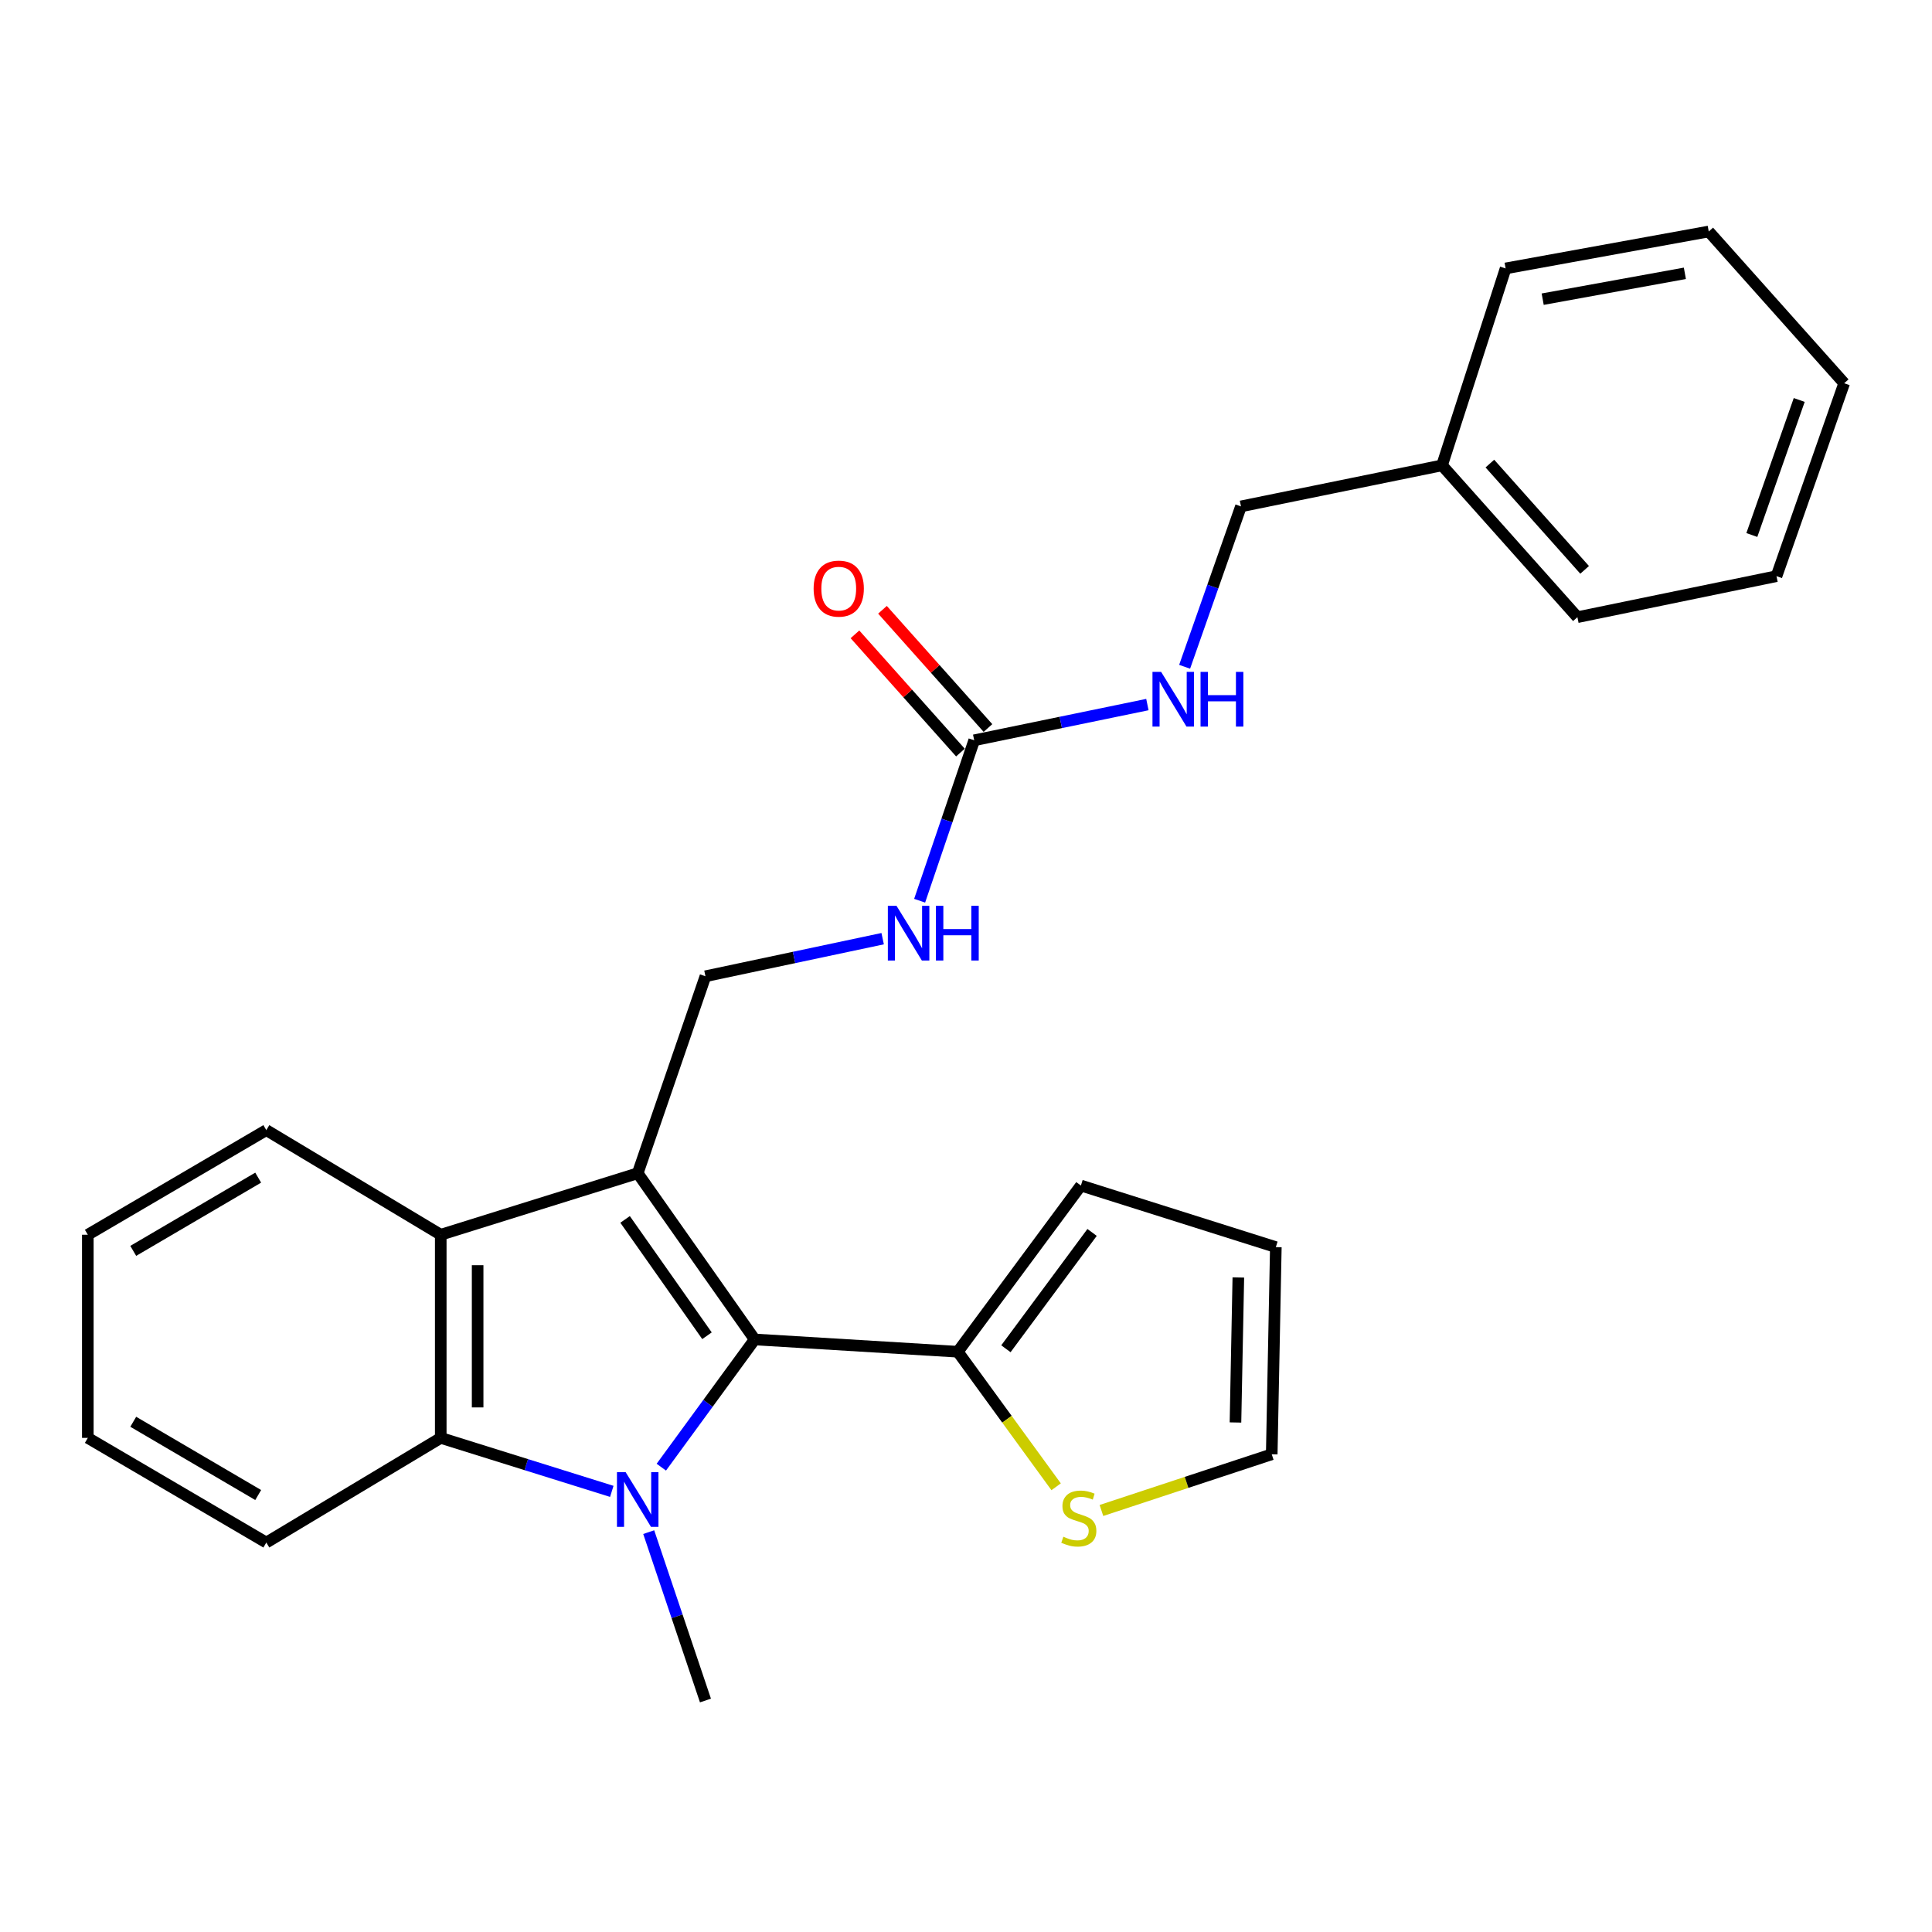 <?xml version='1.0' encoding='iso-8859-1'?>
<svg version='1.1' baseProfile='full'
              xmlns='http://www.w3.org/2000/svg'
                      xmlns:rdkit='http://www.rdkit.org/xml'
                      xmlns:xlink='http://www.w3.org/1999/xlink'
                  xml:space='preserve'
width='1000px' height='1000px' viewBox='0 0 1000 1000'>
<!-- END OF HEADER -->
<rect style='opacity:1.0;fill:#FFFFFF;stroke:none' width='1000' height='1000' x='0' y='0'> </rect>
<path class='bond-1' d='M 330.074,607.269 L 390.63,693.293' style='fill:none;fill-rule:evenodd;stroke:#000000;stroke-width:6px;stroke-linecap:butt;stroke-linejoin:miter;stroke-opacity:1' />
<path class='bond-1' d='M 323.545,631.163 L 365.935,691.38' style='fill:none;fill-rule:evenodd;stroke:#000000;stroke-width:6px;stroke-linecap:butt;stroke-linejoin:miter;stroke-opacity:1' />
<path class='bond-3' d='M 330.074,607.269 L 228.13,639.101' style='fill:none;fill-rule:evenodd;stroke:#000000;stroke-width:6px;stroke-linecap:butt;stroke-linejoin:miter;stroke-opacity:1' />
<path class='bond-5' d='M 330.074,607.269 L 365.142,505.304' style='fill:none;fill-rule:evenodd;stroke:#000000;stroke-width:6px;stroke-linecap:butt;stroke-linejoin:miter;stroke-opacity:1' />
<path class='bond-0' d='M 342.302,759.399 L 366.466,726.346' style='fill:none;fill-rule:evenodd;stroke:#0000FF;stroke-width:6px;stroke-linecap:butt;stroke-linejoin:miter;stroke-opacity:1' />
<path class='bond-0' d='M 366.466,726.346 L 390.63,693.293' style='fill:none;fill-rule:evenodd;stroke:#000000;stroke-width:6px;stroke-linecap:butt;stroke-linejoin:miter;stroke-opacity:1' />
<path class='bond-14' d='M 335.772,793.029 L 350.457,836.604' style='fill:none;fill-rule:evenodd;stroke:#0000FF;stroke-width:6px;stroke-linecap:butt;stroke-linejoin:miter;stroke-opacity:1' />
<path class='bond-14' d='M 350.457,836.604 L 365.142,880.179' style='fill:none;fill-rule:evenodd;stroke:#000000;stroke-width:6px;stroke-linecap:butt;stroke-linejoin:miter;stroke-opacity:1' />
<path class='bond-26' d='M 316.664,771.931 L 272.397,758.09' style='fill:none;fill-rule:evenodd;stroke:#0000FF;stroke-width:6px;stroke-linecap:butt;stroke-linejoin:miter;stroke-opacity:1' />
<path class='bond-26' d='M 272.397,758.09 L 228.13,744.249' style='fill:none;fill-rule:evenodd;stroke:#000000;stroke-width:6px;stroke-linecap:butt;stroke-linejoin:miter;stroke-opacity:1' />
<path class='bond-4' d='M 390.63,693.293 L 495.757,699.657' style='fill:none;fill-rule:evenodd;stroke:#000000;stroke-width:6px;stroke-linecap:butt;stroke-linejoin:miter;stroke-opacity:1' />
<path class='bond-2' d='M 228.13,744.249 L 228.13,639.101' style='fill:none;fill-rule:evenodd;stroke:#000000;stroke-width:6px;stroke-linecap:butt;stroke-linejoin:miter;stroke-opacity:1' />
<path class='bond-2' d='M 247.223,728.477 L 247.223,654.874' style='fill:none;fill-rule:evenodd;stroke:#000000;stroke-width:6px;stroke-linecap:butt;stroke-linejoin:miter;stroke-opacity:1' />
<path class='bond-16' d='M 228.13,744.249 L 137.842,798.42' style='fill:none;fill-rule:evenodd;stroke:#000000;stroke-width:6px;stroke-linecap:butt;stroke-linejoin:miter;stroke-opacity:1' />
<path class='bond-17' d='M 228.13,639.101 L 137.842,584.952' style='fill:none;fill-rule:evenodd;stroke:#000000;stroke-width:6px;stroke-linecap:butt;stroke-linejoin:miter;stroke-opacity:1' />
<path class='bond-7' d='M 495.757,699.657 L 521.204,734.607' style='fill:none;fill-rule:evenodd;stroke:#000000;stroke-width:6px;stroke-linecap:butt;stroke-linejoin:miter;stroke-opacity:1' />
<path class='bond-7' d='M 521.204,734.607 L 546.652,769.556' style='fill:none;fill-rule:evenodd;stroke:#CCCC00;stroke-width:6px;stroke-linecap:butt;stroke-linejoin:miter;stroke-opacity:1' />
<path class='bond-10' d='M 495.757,699.657 L 559.474,613.634' style='fill:none;fill-rule:evenodd;stroke:#000000;stroke-width:6px;stroke-linecap:butt;stroke-linejoin:miter;stroke-opacity:1' />
<path class='bond-10' d='M 520.657,698.118 L 565.259,637.901' style='fill:none;fill-rule:evenodd;stroke:#000000;stroke-width:6px;stroke-linecap:butt;stroke-linejoin:miter;stroke-opacity:1' />
<path class='bond-8' d='M 365.142,505.304 L 411.002,495.579' style='fill:none;fill-rule:evenodd;stroke:#000000;stroke-width:6px;stroke-linecap:butt;stroke-linejoin:miter;stroke-opacity:1' />
<path class='bond-8' d='M 411.002,495.579 L 456.862,485.855' style='fill:none;fill-rule:evenodd;stroke:#0000FF;stroke-width:6px;stroke-linecap:butt;stroke-linejoin:miter;stroke-opacity:1' />
<path class='bond-6' d='M 504.243,383.174 L 490.122,424.692' style='fill:none;fill-rule:evenodd;stroke:#000000;stroke-width:6px;stroke-linecap:butt;stroke-linejoin:miter;stroke-opacity:1' />
<path class='bond-6' d='M 490.122,424.692 L 476.002,466.211' style='fill:none;fill-rule:evenodd;stroke:#0000FF;stroke-width:6px;stroke-linecap:butt;stroke-linejoin:miter;stroke-opacity:1' />
<path class='bond-9' d='M 504.243,383.174 L 549.066,373.929' style='fill:none;fill-rule:evenodd;stroke:#000000;stroke-width:6px;stroke-linecap:butt;stroke-linejoin:miter;stroke-opacity:1' />
<path class='bond-9' d='M 549.066,373.929 L 593.889,364.685' style='fill:none;fill-rule:evenodd;stroke:#0000FF;stroke-width:6px;stroke-linecap:butt;stroke-linejoin:miter;stroke-opacity:1' />
<path class='bond-12' d='M 511.366,376.818 L 484.069,346.221' style='fill:none;fill-rule:evenodd;stroke:#000000;stroke-width:6px;stroke-linecap:butt;stroke-linejoin:miter;stroke-opacity:1' />
<path class='bond-12' d='M 484.069,346.221 L 456.771,315.623' style='fill:none;fill-rule:evenodd;stroke:#FF0000;stroke-width:6px;stroke-linecap:butt;stroke-linejoin:miter;stroke-opacity:1' />
<path class='bond-12' d='M 497.119,389.529 L 469.822,358.931' style='fill:none;fill-rule:evenodd;stroke:#000000;stroke-width:6px;stroke-linecap:butt;stroke-linejoin:miter;stroke-opacity:1' />
<path class='bond-12' d='M 469.822,358.931 L 442.524,328.334' style='fill:none;fill-rule:evenodd;stroke:#FF0000;stroke-width:6px;stroke-linecap:butt;stroke-linejoin:miter;stroke-opacity:1' />
<path class='bond-11' d='M 570.101,781.818 L 614.174,767.276' style='fill:none;fill-rule:evenodd;stroke:#CCCC00;stroke-width:6px;stroke-linecap:butt;stroke-linejoin:miter;stroke-opacity:1' />
<path class='bond-11' d='M 614.174,767.276 L 658.247,752.735' style='fill:none;fill-rule:evenodd;stroke:#000000;stroke-width:6px;stroke-linecap:butt;stroke-linejoin:miter;stroke-opacity:1' />
<path class='bond-15' d='M 613.162,345.122 L 627.744,303.613' style='fill:none;fill-rule:evenodd;stroke:#0000FF;stroke-width:6px;stroke-linecap:butt;stroke-linejoin:miter;stroke-opacity:1' />
<path class='bond-15' d='M 627.744,303.613 L 642.326,262.104' style='fill:none;fill-rule:evenodd;stroke:#000000;stroke-width:6px;stroke-linecap:butt;stroke-linejoin:miter;stroke-opacity:1' />
<path class='bond-13' d='M 559.474,613.634 L 660.369,645.508' style='fill:none;fill-rule:evenodd;stroke:#000000;stroke-width:6px;stroke-linecap:butt;stroke-linejoin:miter;stroke-opacity:1' />
<path class='bond-28' d='M 658.247,752.735 L 660.369,645.508' style='fill:none;fill-rule:evenodd;stroke:#000000;stroke-width:6px;stroke-linecap:butt;stroke-linejoin:miter;stroke-opacity:1' />
<path class='bond-28' d='M 639.476,736.273 L 640.961,661.214' style='fill:none;fill-rule:evenodd;stroke:#000000;stroke-width:6px;stroke-linecap:butt;stroke-linejoin:miter;stroke-opacity:1' />
<path class='bond-18' d='M 642.326,262.104 L 746.392,240.869' style='fill:none;fill-rule:evenodd;stroke:#000000;stroke-width:6px;stroke-linecap:butt;stroke-linejoin:miter;stroke-opacity:1' />
<path class='bond-27' d='M 137.842,798.42 L 45.455,744.249' style='fill:none;fill-rule:evenodd;stroke:#000000;stroke-width:6px;stroke-linecap:butt;stroke-linejoin:miter;stroke-opacity:1' />
<path class='bond-27' d='M 133.641,773.824 L 68.97,735.905' style='fill:none;fill-rule:evenodd;stroke:#000000;stroke-width:6px;stroke-linecap:butt;stroke-linejoin:miter;stroke-opacity:1' />
<path class='bond-21' d='M 137.842,584.952 L 45.455,639.101' style='fill:none;fill-rule:evenodd;stroke:#000000;stroke-width:6px;stroke-linecap:butt;stroke-linejoin:miter;stroke-opacity:1' />
<path class='bond-21' d='M 133.638,609.547 L 68.967,647.451' style='fill:none;fill-rule:evenodd;stroke:#000000;stroke-width:6px;stroke-linecap:butt;stroke-linejoin:miter;stroke-opacity:1' />
<path class='bond-19' d='M 746.392,240.869 L 816.462,319.457' style='fill:none;fill-rule:evenodd;stroke:#000000;stroke-width:6px;stroke-linecap:butt;stroke-linejoin:miter;stroke-opacity:1' />
<path class='bond-19' d='M 771.153,239.951 L 820.203,294.962' style='fill:none;fill-rule:evenodd;stroke:#000000;stroke-width:6px;stroke-linecap:butt;stroke-linejoin:miter;stroke-opacity:1' />
<path class='bond-20' d='M 746.392,240.869 L 779.306,138.935' style='fill:none;fill-rule:evenodd;stroke:#000000;stroke-width:6px;stroke-linecap:butt;stroke-linejoin:miter;stroke-opacity:1' />
<path class='bond-24' d='M 816.462,319.457 L 919.51,298.221' style='fill:none;fill-rule:evenodd;stroke:#000000;stroke-width:6px;stroke-linecap:butt;stroke-linejoin:miter;stroke-opacity:1' />
<path class='bond-23' d='M 779.306,138.935 L 884.443,119.821' style='fill:none;fill-rule:evenodd;stroke:#000000;stroke-width:6px;stroke-linecap:butt;stroke-linejoin:miter;stroke-opacity:1' />
<path class='bond-23' d='M 798.491,154.853 L 872.088,141.473' style='fill:none;fill-rule:evenodd;stroke:#000000;stroke-width:6px;stroke-linecap:butt;stroke-linejoin:miter;stroke-opacity:1' />
<path class='bond-22' d='M 45.455,639.101 L 45.455,744.249' style='fill:none;fill-rule:evenodd;stroke:#000000;stroke-width:6px;stroke-linecap:butt;stroke-linejoin:miter;stroke-opacity:1' />
<path class='bond-25' d='M 884.443,119.821 L 954.545,198.366' style='fill:none;fill-rule:evenodd;stroke:#000000;stroke-width:6px;stroke-linecap:butt;stroke-linejoin:miter;stroke-opacity:1' />
<path class='bond-29' d='M 919.51,298.221 L 954.545,198.366' style='fill:none;fill-rule:evenodd;stroke:#000000;stroke-width:6px;stroke-linecap:butt;stroke-linejoin:miter;stroke-opacity:1' />
<path class='bond-29' d='M 906.75,276.922 L 931.274,207.023' style='fill:none;fill-rule:evenodd;stroke:#000000;stroke-width:6px;stroke-linecap:butt;stroke-linejoin:miter;stroke-opacity:1' />
<path  class='atom-1' d='M 323.814 761.964
L 333.094 776.964
Q 334.014 778.444, 335.494 781.124
Q 336.974 783.804, 337.054 783.964
L 337.054 761.964
L 340.814 761.964
L 340.814 790.284
L 336.934 790.284
L 326.974 773.884
Q 325.814 771.964, 324.574 769.764
Q 323.374 767.564, 323.014 766.884
L 323.014 790.284
L 319.334 790.284
L 319.334 761.964
L 323.814 761.964
' fill='#0000FF'/>
<path  class='atom-8' d='M 550.392 795.401
Q 550.712 795.521, 552.032 796.081
Q 553.352 796.641, 554.792 797.001
Q 556.272 797.321, 557.712 797.321
Q 560.392 797.321, 561.952 796.041
Q 563.512 794.721, 563.512 792.441
Q 563.512 790.881, 562.712 789.921
Q 561.952 788.961, 560.752 788.441
Q 559.552 787.921, 557.552 787.321
Q 555.032 786.561, 553.512 785.841
Q 552.032 785.121, 550.952 783.601
Q 549.912 782.081, 549.912 779.521
Q 549.912 775.961, 552.312 773.761
Q 554.752 771.561, 559.552 771.561
Q 562.832 771.561, 566.552 773.121
L 565.632 776.201
Q 562.232 774.801, 559.672 774.801
Q 556.912 774.801, 555.392 775.961
Q 553.872 777.081, 553.912 779.041
Q 553.912 780.561, 554.672 781.481
Q 555.472 782.401, 556.592 782.921
Q 557.752 783.441, 559.672 784.041
Q 562.232 784.841, 563.752 785.641
Q 565.272 786.441, 566.352 788.081
Q 567.472 789.681, 567.472 792.441
Q 567.472 796.361, 564.832 798.481
Q 562.232 800.561, 557.872 800.561
Q 555.352 800.561, 553.432 800.001
Q 551.552 799.481, 549.312 798.561
L 550.392 795.401
' fill='#CCCC00'/>
<path  class='atom-9' d='M 464.03 468.847
L 473.31 483.847
Q 474.23 485.327, 475.71 488.007
Q 477.19 490.687, 477.27 490.847
L 477.27 468.847
L 481.03 468.847
L 481.03 497.167
L 477.15 497.167
L 467.19 480.767
Q 466.03 478.847, 464.79 476.647
Q 463.59 474.447, 463.23 473.767
L 463.23 497.167
L 459.55 497.167
L 459.55 468.847
L 464.03 468.847
' fill='#0000FF'/>
<path  class='atom-9' d='M 484.43 468.847
L 488.27 468.847
L 488.27 480.887
L 502.75 480.887
L 502.75 468.847
L 506.59 468.847
L 506.59 497.167
L 502.75 497.167
L 502.75 484.087
L 488.27 484.087
L 488.27 497.167
L 484.43 497.167
L 484.43 468.847
' fill='#0000FF'/>
<path  class='atom-10' d='M 600.999 347.768
L 610.279 362.768
Q 611.199 364.248, 612.679 366.928
Q 614.159 369.608, 614.239 369.768
L 614.239 347.768
L 617.999 347.768
L 617.999 376.088
L 614.119 376.088
L 604.159 359.688
Q 602.999 357.768, 601.759 355.568
Q 600.559 353.368, 600.199 352.688
L 600.199 376.088
L 596.519 376.088
L 596.519 347.768
L 600.999 347.768
' fill='#0000FF'/>
<path  class='atom-10' d='M 621.399 347.768
L 625.239 347.768
L 625.239 359.808
L 639.719 359.808
L 639.719 347.768
L 643.559 347.768
L 643.559 376.088
L 639.719 376.088
L 639.719 363.008
L 625.239 363.008
L 625.239 376.088
L 621.399 376.088
L 621.399 347.768
' fill='#0000FF'/>
<path  class='atom-13' d='M 421.13 304.666
Q 421.13 297.866, 424.49 294.066
Q 427.85 290.266, 434.13 290.266
Q 440.41 290.266, 443.77 294.066
Q 447.13 297.866, 447.13 304.666
Q 447.13 311.546, 443.73 315.466
Q 440.33 319.346, 434.13 319.346
Q 427.89 319.346, 424.49 315.466
Q 421.13 311.586, 421.13 304.666
M 434.13 316.146
Q 438.45 316.146, 440.77 313.266
Q 443.13 310.346, 443.13 304.666
Q 443.13 299.106, 440.77 296.306
Q 438.45 293.466, 434.13 293.466
Q 429.81 293.466, 427.45 296.266
Q 425.13 299.066, 425.13 304.666
Q 425.13 310.386, 427.45 313.266
Q 429.81 316.146, 434.13 316.146
' fill='#FF0000'/>
</svg>
